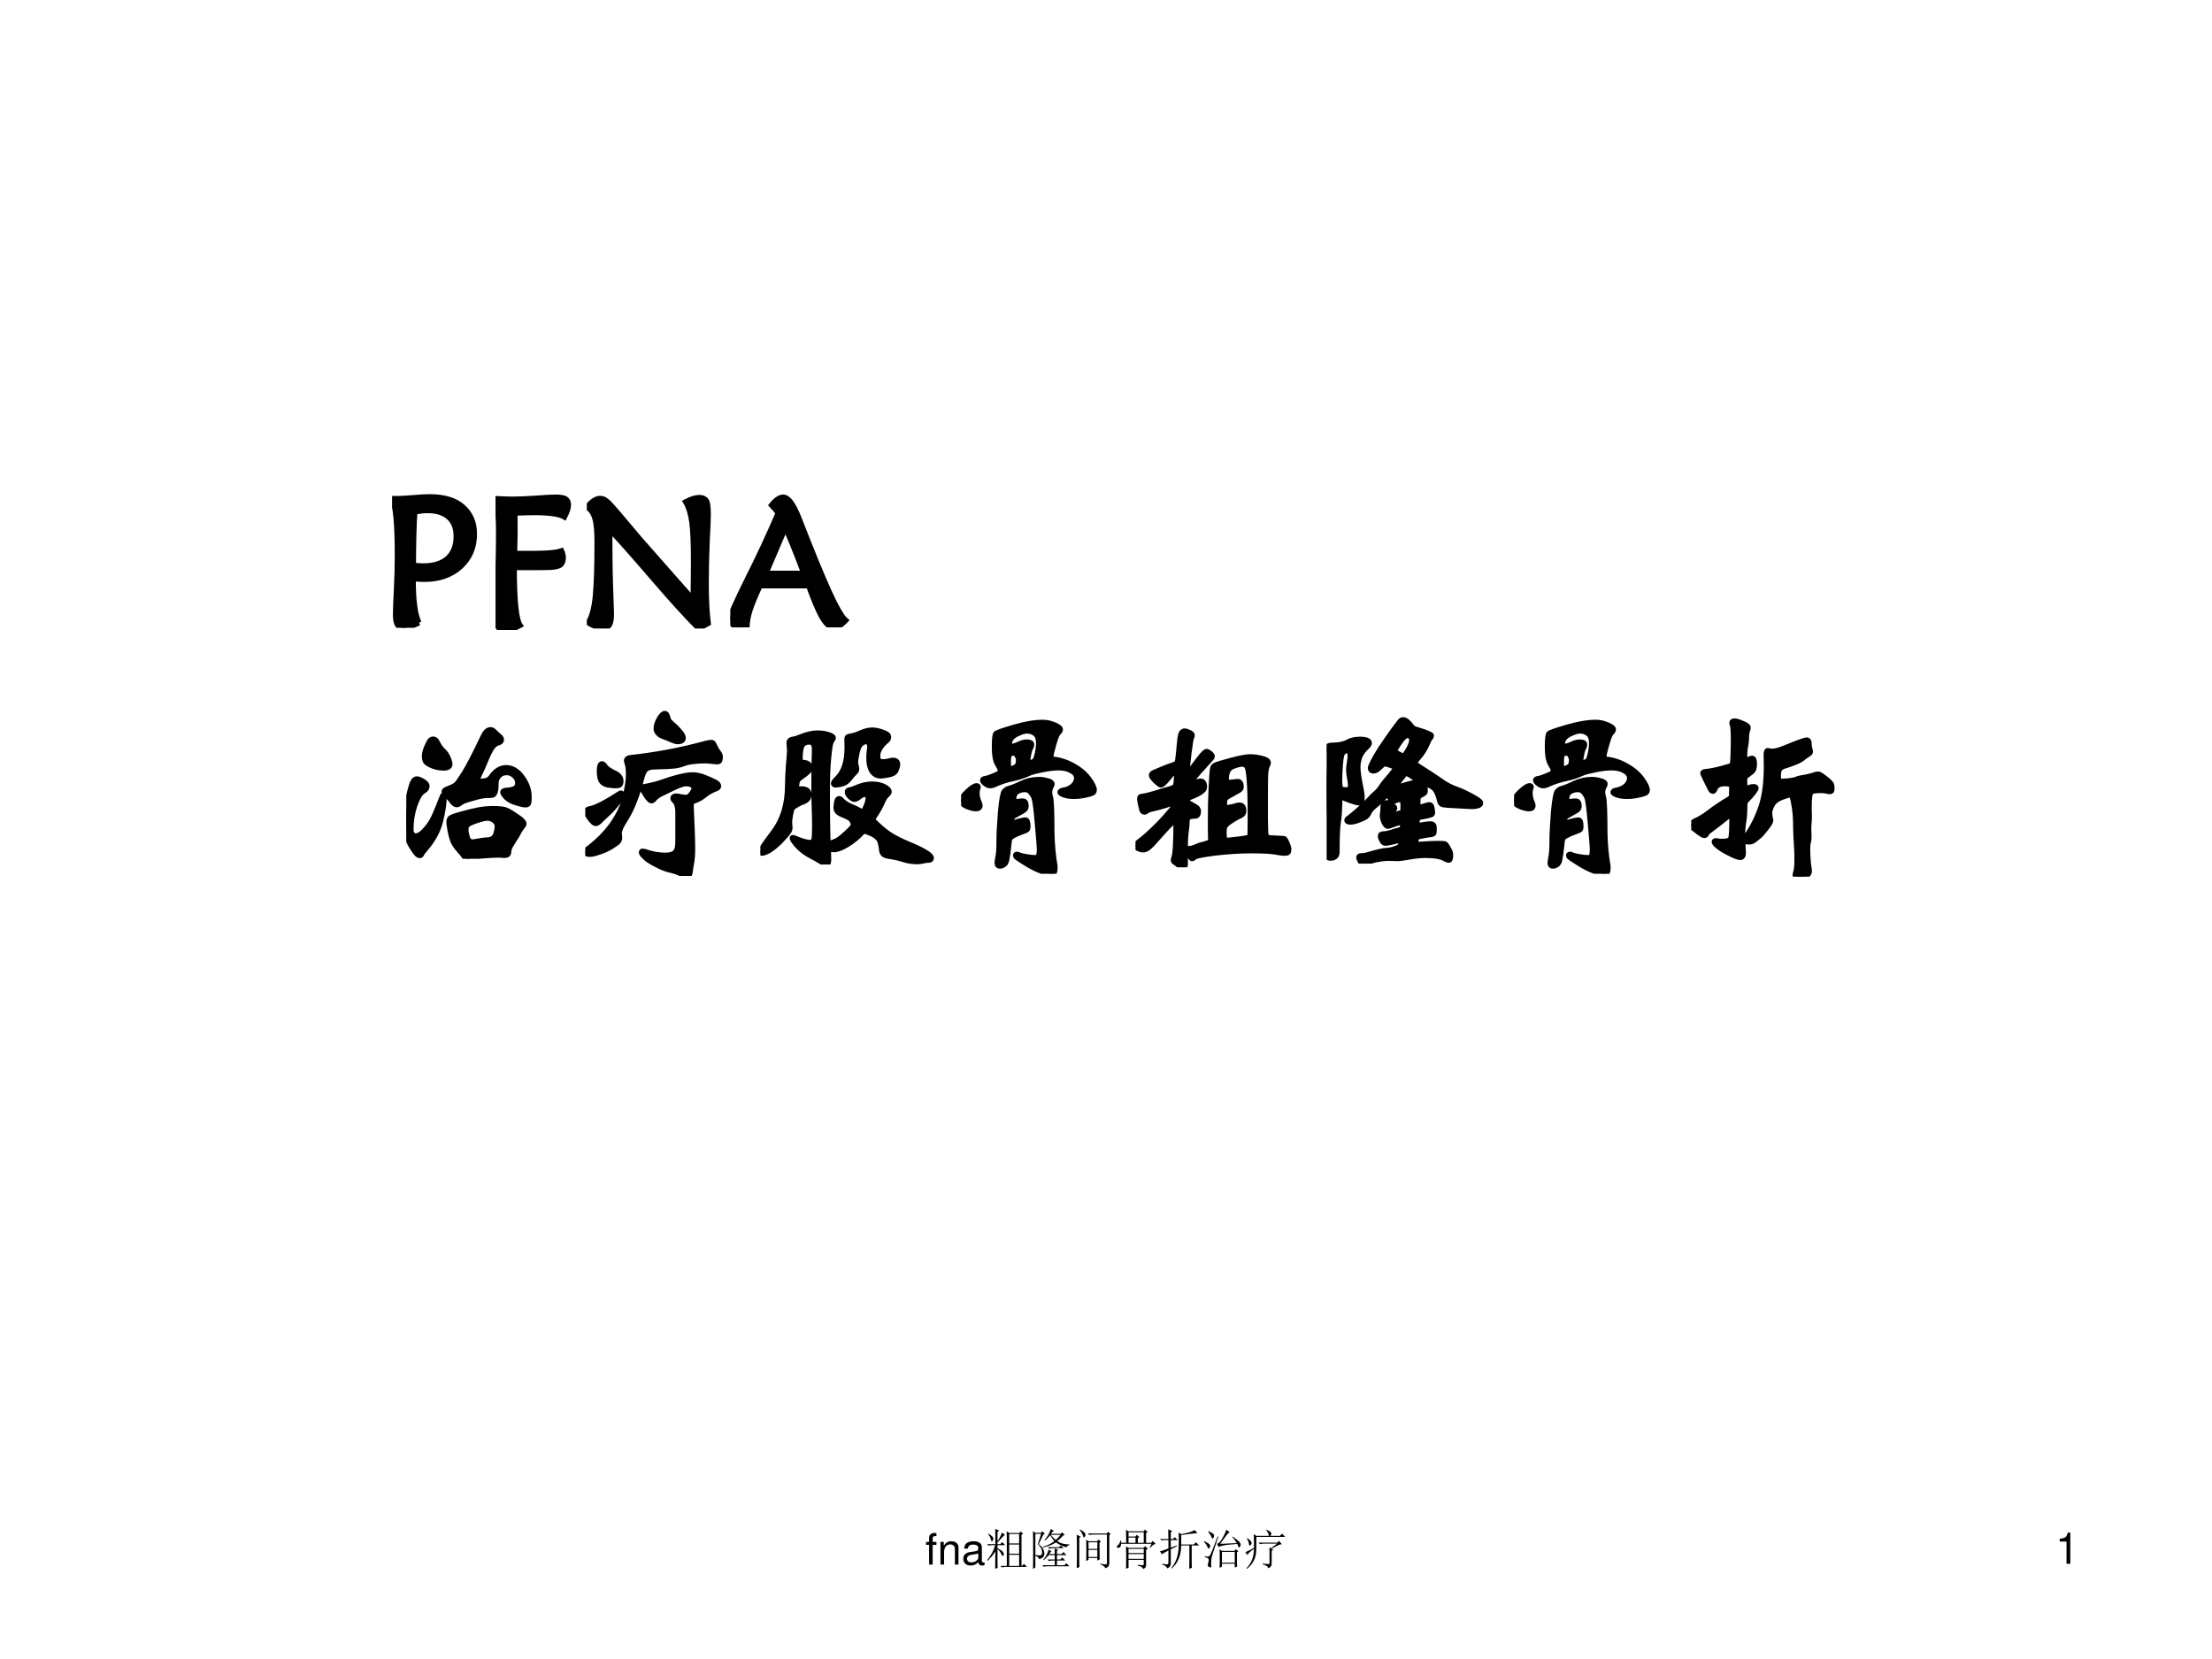 <?xml version="1.0" encoding="UTF-8" standalone="no"?>
<!DOCTYPE svg PUBLIC "-//W3C//DTD SVG 1.1//EN" "http://www.w3.org/Graphics/SVG/1.1/DTD/svg11.dtd">
<svg xmlns="http://www.w3.org/2000/svg" xmlns:xlink="http://www.w3.org/1999/xlink" version="1.1" width="720pt" height="540pt" viewBox="0 0 720 540">
<rect x="0" y="0" width="720" height="540" fill="#808080" stroke="none"/>
<g enable-background="new">
<g>
<g id="Layer-1" data-name="Artifact">
<clipPath id="cp0">
<path transform="matrix(1,0,0,-1,0,540)" d="M 0 0 L 720 0 L 720 540 L 0 540 Z " fill-rule="evenodd"/>
</clipPath>
<g clip-path="url(#cp0)">
<path transform="matrix(1,0,0,-1,0,540)" d="M 0 0 L 720 0 L 720 540 L 0 540 Z " fill="#ffffff" fill-rule="evenodd"/>
</g>
</g>
<g id="Layer-1" data-name="Span">
<clipPath id="cp1">
<path transform="matrix(1,0,0,-1,0,540)" d="M 0 0 L 720 0 L 720 540 L 0 540 Z " fill-rule="evenodd"/>
</clipPath>
<g clip-path="url(#cp1)">
<symbol id="font_2_33">
<path d="M .146 .027 C .108 .009 .08 0 .061 0 C .046 0 .036 .006 .029 .017 C .022 .028 .019 .047 .019 .072 C .019 .101 .021 .145 .024 .205 C .027 .266 .029 .328 .029 .391 C .029 .566 .019 .669 0 .7 C .045 .7 .083 .702 .113 .705 C .147 .708 .177 .71 .203 .71 C .284 .71 .345 .691 .385 .654 C .426 .617 .446 .569 .446 .509 C .446 .436 .421 .377 .37 .331 C .32 .286 .255 .263 .174 .263 C .155 .263 .135 .264 .114 .267 C .114 .146 .125 .066 .146 .027 M .115 .339 C .134 .336 .153 .335 .171 .335 C .227 .335 .27 .349 .301 .376 C .332 .404 .348 .444 .348 .496 C .348 .542 .334 .577 .307 .6 C .28 .624 .242 .636 .192 .636 C .17 .636 .147 .633 .123 .628 C .118 .565 .116 .468 .115 .339 Z "/>
</symbol>
<symbol id="font_2_29">
<path d="M .358 .429 C .364 .416 .367 .404 .367 .391 C .367 .376 .363 .364 .354 .355 C .346 .347 .328 .342 .3 .34 C .272 .339 .206 .338 .101 .339 C .101 .161 .112 .056 .133 .025 C .102 .008 .074 0 .051 0 C .038 0 .029 .002 .022 .007 C .016 .012 .012 .018 .009 .026 C .007 .034 .006 .05 .006 .074 C .006 .103 .008 .162 .011 .252 C .015 .342 .017 .439 .017 .543 C .017 .615 .011 .671 0 .712 C .04 .71 .072 .709 .095 .709 C .127 .709 .168 .711 .217 .714 C .266 .718 .303 .72 .326 .72 C .355 .72 .374 .716 .382 .709 C .391 .702 .395 .692 .395 .679 C .395 .662 .388 .64 .374 .613 C .347 .629 .292 .637 .21 .637 C .179 .637 .144 .636 .105 .634 C .106 .541 .105 .468 .103 .415 C .19 .414 .249 .415 .282 .417 C .315 .419 .341 .423 .358 .429 Z "/>
</symbol>
<symbol id="font_2_31">
<path d="M .607 0 C .544 .063 .461 .154 .358 .274 C .255 .394 .177 .482 .124 .538 C .124 .427 .125 .324 .128 .23 C .131 .136 .133 .087 .133 .083 C .133 .052 .13 .032 .123 .021 C .117 .01 .104 .005 .085 .005 C .061 .005 .035 .014 .008 .031 C .028 .063 .041 .112 .047 .179 C .053 .246 .056 .343 .056 .469 C .056 .529 .052 .573 .043 .601 C .034 .629 .02 .648 0 .658 C .027 .689 .05 .705 .071 .705 C .078 .705 .084 .704 .089 .702 C .094 .701 .101 .696 .11 .689 C .119 .682 .14 .659 .174 .619 L .287 .485 L .577 .156 C .578 .243 .579 .312 .579 .364 C .579 .461 .576 .532 .57 .576 C .564 .621 .553 .658 .536 .687 C .565 .702 .589 .71 .61 .71 C .625 .71 .636 .706 .645 .697 C .654 .688 .658 .662 .658 .619 C .658 .594 .656 .544 .652 .47 C .649 .397 .647 .321 .647 .244 C .647 .157 .651 .085 .658 .028 L .607 0 Z "/>
</symbol>
<symbol id="font_2_24">
<path d="M .425 .226 L .161 .226 C .135 .169 .117 .126 .107 .095 C .097 .064 .091 .033 .09 .002 C .081 .001 .072 0 .064 0 C .021 0 0 .017 0 .051 C 0 .067 .032 .139 .095 .266 C .155 .385 .21 .503 .26 .62 C .252 .632 .24 .646 .224 .663 C .247 .692 .268 .706 .287 .706 C .301 .706 .315 .696 .329 .677 C .343 .658 .358 .628 .374 .587 C .443 .41 .497 .279 .536 .193 C .575 .108 .605 .056 .626 .038 C .603 .013 .58 0 .559 0 C .54 0 .519 .019 .497 .056 C .476 .094 .452 .151 .425 .226 M .299 .541 L .193 .293 L .399 .293 C .358 .402 .324 .485 .299 .541 Z "/>
</symbol>
<use xlink:href="#font_2_33" transform="matrix(60.024,0,0,-60.024,127.622,204.34)"/>
<use xlink:href="#font_2_29" transform="matrix(60.024,0,0,-60.024,161.295,205.06)"/>
<use xlink:href="#font_2_31" transform="matrix(60.024,0,0,-60.024,191.007,204.58)"/>
<use xlink:href="#font_2_24" transform="matrix(60.024,0,0,-60.024,237.706,204.22)"/>
<use xlink:href="#font_2_33" stroke-width=".029" stroke-linecap="butt" stroke-miterlimit="10" stroke-linejoin="miter" transform="matrix(60.024,0,0,-60.024,127.622,204.34)" fill="none" stroke="#000000"/>
<use xlink:href="#font_2_29" stroke-width=".029" stroke-linecap="butt" stroke-miterlimit="10" stroke-linejoin="miter" transform="matrix(60.024,0,0,-60.024,161.295,205.06)" fill="none" stroke="#000000"/>
<use xlink:href="#font_2_31" stroke-width=".029" stroke-linecap="butt" stroke-miterlimit="10" stroke-linejoin="miter" transform="matrix(60.024,0,0,-60.024,191.007,204.58)" fill="none" stroke="#000000"/>
<use xlink:href="#font_2_24" stroke-width=".029" stroke-linecap="butt" stroke-miterlimit="10" stroke-linejoin="miter" transform="matrix(60.024,0,0,-60.024,237.706,204.22)" fill="none" stroke="#000000"/>
</g>
</g>
<g id="Layer-1" data-name="P">
<clipPath id="cp3">
<path transform="matrix(1,0,0,-1,0,540)" d="M 0 0 L 720 0 L 720 540 L 0 540 Z " fill-rule="evenodd"/>
</clipPath>
<g clip-path="url(#cp3)">
<symbol id="font_4_1390">
<path d="M .666 .336 C .666 .319 .665 .307 .663 .301 C .661 .296 .655 .293 .646 .293 C .637 .293 .621 .297 .597 .304 C .573 .311 .555 .321 .542 .334 C .53 .347 .524 .356 .524 .361 C .524 .366 .53 .37 .542 .371 C .563 .372 .578 .376 .589 .381 C .6 .387 .605 .397 .605 .412 C .605 .427 .599 .44 .586 .451 C .574 .462 .561 .468 .548 .468 C .535 .468 .524 .466 .517 .462 C .51 .458 .503 .452 .498 .445 C .493 .438 .49 .431 .488 .425 C .487 .42 .486 .41 .486 .395 C .486 .381 .484 .37 .481 .361 C .478 .353 .473 .348 .468 .346 C .463 .345 .453 .344 .436 .344 C .42 .344 .394 .339 .357 .328 C .321 .318 .3 .31 .293 .303 C .286 .297 .28 .294 .273 .294 C .266 .294 .259 .299 .25 .31 C .242 .321 .233 .332 .222 .343 C .211 .354 .206 .361 .206 .365 C .206 .37 .211 .374 .222 .378 C .245 .387 .26 .394 .268 .4 C .276 .406 .291 .427 .314 .463 C .337 .5 .372 .567 .419 .666 C .43 .689 .443 .7 .458 .7 C .465 .7 .473 .695 .481 .686 C .49 .677 .498 .67 .505 .664 C .512 .658 .516 .652 .516 .647 C .516 .638 .51 .632 .498 .629 C .486 .626 .476 .618 .467 .606 C .458 .595 .447 .573 .433 .54 C .42 .507 .408 .481 .398 .461 C .389 .441 .384 .43 .384 .428 C .384 .423 .388 .42 .397 .42 C .406 .42 .416 .421 .429 .423 C .442 .425 .453 .432 .461 .444 C .484 .477 .511 .494 .542 .494 C .574 .494 .603 .477 .628 .443 C .653 .409 .666 .373 .666 .336 M .146 .649 C .155 .649 .161 .644 .166 .635 C .176 .614 .187 .598 .199 .587 C .211 .576 .22 .563 .226 .548 C .233 .533 .236 .522 .236 .513 C .236 .5 .225 .493 .203 .493 C .181 .493 .16 .497 .141 .505 C .122 .513 .111 .52 .106 .527 C .101 .534 .099 .544 .099 .557 C .099 .57 .103 .586 .11 .603 C .117 .62 .123 .632 .128 .639 C .133 .646 .139 .649 .146 .649 M .205 .337 C .205 .304 .199 .26 .186 .207 C .173 .154 .147 .105 .108 .059 C .093 .042 .085 .031 .083 .026 C .081 .021 .078 .018 .073 .018 C .068 .018 .063 .021 .058 .026 C .053 .031 .043 .044 .03 .065 C .017 .086 .009 .106 .005 .123 C .002 .141 0 .171 0 .213 C 0 .255 .005 .298 .014 .341 C .024 .385 .032 .411 .038 .42 C .044 .429 .05 .433 .057 .433 C .064 .433 .073 .43 .082 .425 C .091 .42 .099 .415 .104 .41 C .109 .405 .112 .4 .112 .394 C .112 .383 .106 .375 .094 .368 C .077 .359 .061 .333 .046 .291 C .032 .249 .025 .206 .025 .162 C .025 .137 .034 .124 .052 .124 C .065 .124 .08 .132 .096 .149 C .112 .166 .126 .183 .137 .202 C .149 .221 .169 .268 .197 .341 C .198 .344 .2 .346 .202 .346 C .204 .346 .205 .343 .205 .337 M .47 .272 C .498 .272 .519 .27 .532 .267 C .545 .264 .563 .254 .585 .239 C .608 .224 .622 .214 .628 .207 C .635 .2 .638 .195 .638 .19 C .638 .186 .634 .179 .626 .17 C .619 .161 .613 .152 .609 .143 C .605 .134 .596 .119 .582 .098 C .569 .078 .561 .064 .558 .055 C .556 .047 .555 .041 .555 .037 C .555 .025 .548 .019 .533 .019 L .505 .021 C .478 .021 .446 .019 .41 .016 C .375 .013 .354 .009 .348 .006 C .343 .002 .338 0 .334 0 C .326 0 .32 .004 .316 .011 C .312 .018 .302 .031 .286 .048 C .271 .065 .26 .082 .253 .098 C .247 .114 .242 .133 .238 .155 C .234 .177 .232 .192 .232 .201 C .232 .21 .235 .216 .24 .221 C .246 .226 .266 .233 .299 .242 C .332 .251 .362 .259 .388 .264 C .414 .269 .441 .272 .47 .272 M .36 .091 C .363 .091 .372 .092 .387 .095 C .402 .098 .421 .101 .443 .102 C .465 .104 .479 .114 .485 .131 C .491 .148 .494 .163 .494 .176 C .494 .189 .488 .2 .477 .208 C .466 .217 .453 .221 .438 .221 C .427 .221 .407 .216 .38 .207 C .353 .198 .337 .19 .331 .184 C .326 .178 .323 .169 .323 .157 C .323 .145 .326 .131 .331 .115 C .336 .099 .346 .091 .36 .091 Z "/>
</symbol>
<symbol id="font_4_bd2">
<path d="M .432 .881 C .438 .881 .442 .876 .445 .866 C .448 .856 .45 .848 .453 .843 C .456 .838 .463 .831 .474 .822 C .485 .813 .497 .801 .51 .786 C .524 .771 .531 .758 .531 .749 C .531 .736 .521 .729 .501 .729 C .493 .729 .481 .733 .465 .74 C .449 .747 .435 .753 .423 .757 C .411 .761 .402 .767 .395 .775 C .388 .783 .385 .791 .385 .799 C .385 .814 .39 .832 .401 .851 C .412 .871 .423 .881 .432 .881 M .682 .724 C .689 .724 .694 .721 .696 .716 L .706 .696 C .71 .687 .715 .679 .722 .67 C .729 .662 .732 .654 .732 .645 C .732 .637 .731 .631 .729 .626 C .727 .622 .723 .62 .716 .62 C .709 .62 .701 .621 .69 .622 C .679 .624 .664 .625 .645 .625 C .626 .625 .605 .624 .583 .621 C .561 .618 .543 .614 .529 .608 C .516 .603 .5 .599 .481 .597 C .463 .595 .426 .593 .371 .592 C .352 .591 .338 .587 .328 .578 C .319 .57 .31 .551 .303 .52 C .296 .489 .285 .454 .269 .413 C .254 .372 .236 .336 .215 .303 C .194 .271 .184 .247 .184 .231 L .186 .209 C .186 .201 .184 .194 .18 .188 C .176 .182 .163 .173 .142 .16 C .121 .147 .099 .137 .076 .13 C .054 .122 .037 .118 .026 .118 C .009 .118 0 .122 0 .129 C 0 .133 .004 .138 .011 .144 C .066 .185 .111 .23 .146 .279 C .181 .329 .205 .379 .217 .429 C .229 .48 .235 .519 .235 .548 C .235 .577 .233 .596 .229 .606 C .226 .617 .224 .623 .224 .624 C .224 .635 .233 .641 .25 .642 C .305 .648 .369 .657 .441 .67 C .513 .683 .584 .7 .655 .719 C .667 .722 .676 .724 .682 .724 M .091 .608 C .096 .608 .102 .603 .109 .592 C .116 .582 .134 .57 .163 .556 C .183 .546 .193 .532 .193 .515 C .193 .504 .191 .497 .186 .494 C .181 .491 .174 .49 .165 .49 C .156 .49 .143 .491 .124 .494 C .106 .497 .094 .505 .087 .516 C .08 .528 .077 .546 .077 .571 C .077 .596 .082 .608 .091 .608 M .581 .548 C .604 .548 .627 .543 .65 .533 C .673 .524 .691 .516 .704 .509 C .717 .502 .723 .495 .723 .488 C .723 .481 .718 .476 .708 .473 C .686 .465 .667 .454 .65 .441 C .633 .426 .613 .415 .59 .407 C .584 .405 .58 .402 .577 .398 C .575 .394 .574 .387 .574 .377 L .579 .26 C .581 .215 .582 .177 .582 .148 C .582 .118 .58 .092 .576 .07 C .572 .048 .57 .033 .569 .026 C .568 .009 .562 0 .55 0 C .547 0 .543 .001 .54 .002 C .514 .016 .489 .026 .465 .031 C .441 .036 .415 .046 .387 .061 C .359 .075 .338 .088 .325 .101 C .312 .113 .305 .122 .305 .127 C .305 .132 .307 .134 .31 .134 C .314 .134 .318 .133 .323 .132 C .36 .119 .396 .112 .433 .112 C .451 .112 .465 .114 .475 .119 C .485 .123 .492 .13 .496 .14 C .501 .15 .503 .167 .503 .191 L .503 .348 C .503 .361 .501 .373 .498 .384 C .495 .395 .49 .403 .484 .408 C .479 .413 .476 .417 .476 .422 C .476 .429 .482 .433 .494 .433 C .498 .433 .506 .432 .518 .429 C .53 .427 .54 .426 .549 .426 C .558 .426 .568 .433 .577 .446 C .586 .459 .591 .469 .591 .476 C .591 .483 .587 .489 .578 .494 C .569 .499 .559 .501 .546 .501 C .534 .501 .512 .494 .48 .479 L .41 .445 C .395 .438 .382 .428 .373 .417 C .368 .411 .363 .408 .358 .408 C .353 .408 .343 .418 .33 .437 C .317 .457 .311 .469 .311 .473 C .311 .48 .315 .484 .324 .485 C .333 .486 .346 .489 .363 .493 C .38 .497 .393 .5 .4 .503 C .485 .533 .546 .548 .581 .548 M .199 .442 C .199 .434 .191 .419 .174 .396 C .157 .374 .139 .354 .118 .335 C .097 .316 .084 .303 .077 .296 C .07 .289 .063 .285 .056 .285 C .049 .285 .039 .294 .026 .311 C .013 .329 .007 .342 .007 .349 C .007 .357 .013 .362 .024 .364 C .053 .368 .107 .395 .184 .445 C .188 .448 .191 .449 .194 .449 C .197 .449 .199 .447 .199 .442 Z "/>
</symbol>
<symbol id="font_4_8e5">
<path d="M .744 .543 C .744 .536 .741 .525 .736 .512 C .731 .499 .717 .491 .696 .487 C .675 .483 .661 .481 .652 .481 C .633 .481 .618 .489 .606 .506 C .595 .523 .589 .547 .589 .577 C .589 .591 .59 .603 .591 .613 C .593 .624 .594 .631 .594 .636 C .594 .657 .587 .667 .572 .667 C .565 .667 .557 .663 .547 .656 C .538 .649 .53 .633 .524 .608 C .519 .583 .516 .566 .516 .557 C .516 .549 .517 .542 .519 .536 C .521 .531 .522 .524 .522 .517 C .522 .51 .518 .504 .511 .498 C .504 .492 .495 .482 .484 .467 C .473 .452 .46 .443 .444 .438 C .429 .434 .417 .432 .409 .432 C .401 .432 .397 .435 .397 .44 C .397 .445 .404 .454 .417 .467 C .453 .502 .471 .558 .471 .635 L .47 .68 C .47 .685 .471 .689 .473 .691 C .475 .693 .483 .695 .498 .698 C .513 .701 .53 .707 .55 .716 C .571 .725 .59 .729 .607 .729 C .624 .729 .643 .725 .664 .717 C .685 .71 .695 .702 .695 .693 C .695 .684 .692 .677 .685 .672 C .652 .644 .636 .616 .636 .589 C .636 .577 .638 .569 .643 .564 C .648 .559 .655 .557 .665 .557 C .675 .557 .685 .558 .696 .561 C .707 .564 .714 .565 .719 .565 C .736 .565 .744 .558 .744 .543 M .61 .243 C .61 .24 .612 .237 .616 .234 C .62 .231 .627 .224 .636 .215 C .662 .19 .687 .171 .711 .156 C .736 .141 .765 .127 .8 .112 C .885 .077 .927 .051 .927 .035 C .927 .028 .922 .024 .913 .024 C .904 .024 .894 .023 .883 .02 C .872 .017 .862 .016 .851 .016 C .824 .016 .798 .02 .775 .028 C .752 .035 .731 .04 .712 .043 C .694 .045 .681 .048 .672 .053 C .664 .058 .659 .067 .658 .08 C .655 .109 .65 .129 .641 .14 C .632 .151 .619 .161 .6 .169 C .581 .177 .57 .181 .565 .181 C .56 .181 .555 .178 .549 .172 C .528 .149 .503 .128 .472 .109 C .441 .09 .417 .081 .4 .081 L .379 .083 C .372 .083 .369 .076 .369 .061 L .37 .029 C .37 .01 .366 0 .359 0 C .355 0 .345 .005 .329 .016 C .313 .026 .297 .035 .281 .043 C .248 .06 .221 .08 .202 .101 C .183 .123 .173 .137 .173 .143 C .173 .145 .174 .146 .176 .146 C .179 .146 .184 .144 .191 .141 C .226 .126 .253 .119 .273 .119 C .282 .119 .288 .125 .291 .136 C .294 .147 .295 .172 .295 .21 C .295 .249 .294 .279 .293 .302 C .292 .325 .291 .365 .291 .42 C .291 .475 .291 .518 .292 .549 L .294 .623 C .294 .651 .285 .665 .266 .665 C .247 .665 .234 .659 .226 .646 C .219 .634 .215 .609 .215 .572 C .215 .565 .216 .56 .217 .558 C .219 .556 .225 .554 .236 .553 C .247 .552 .255 .549 .26 .545 C .265 .541 .268 .533 .268 .522 C .268 .511 .253 .496 .224 .477 C .214 .47 .208 .465 .205 .461 C .202 .458 .2 .454 .199 .449 C .198 .444 .197 .438 .196 .43 C .195 .422 .194 .416 .194 .413 C .194 .41 .198 .409 .205 .409 C .212 .41 .218 .41 .221 .41 C .249 .41 .263 .4 .263 .381 C .263 .368 .26 .359 .253 .353 C .247 .347 .238 .342 .226 .338 C .215 .334 .203 .328 .191 .32 C .179 .313 .172 .306 .17 .301 C .169 .296 .166 .286 .163 .27 C .16 .254 .158 .241 .158 .23 L .16 .2 C .16 .193 .158 .185 .153 .178 C .149 .171 .139 .159 .122 .141 C .106 .123 .09 .108 .075 .096 C .06 .084 .046 .075 .035 .07 C .024 .065 .016 .062 .009 .062 C .003 .062 0 .064 0 .068 C 0 .077 .023 .111 .069 .172 C .122 .241 .148 .327 .148 .429 C .148 .46 .15 .496 .153 .538 C .157 .581 .159 .608 .159 .619 L .156 .659 C .156 .666 .158 .671 .162 .674 C .166 .677 .172 .679 .18 .68 C .189 .681 .198 .684 .207 .688 C .249 .705 .282 .713 .307 .713 C .332 .713 .353 .71 .37 .704 C .387 .698 .395 .693 .395 .688 C .395 .684 .392 .678 .386 .67 C .38 .663 .375 .633 .37 .581 C .365 .529 .363 .472 .363 .41 C .363 .348 .363 .285 .364 .222 C .365 .159 .366 .126 .367 .122 C .368 .118 .371 .116 .376 .116 C .382 .116 .393 .119 .408 .126 C .424 .133 .444 .148 .468 .171 C .493 .194 .505 .208 .505 .215 C .505 .222 .502 .23 .497 .239 C .492 .248 .479 .257 .458 .265 C .438 .273 .425 .28 .419 .286 C .414 .293 .411 .3 .411 .307 C .411 .315 .412 .325 .414 .338 C .417 .351 .421 .357 .426 .357 C .431 .357 .436 .355 .439 .35 C .443 .345 .45 .339 .46 .332 C .47 .325 .483 .318 .498 .312 C .514 .306 .526 .3 .535 .294 C .544 .289 .551 .286 .555 .286 C .559 .286 .565 .295 .573 .314 C .581 .333 .585 .347 .585 .358 C .585 .373 .579 .381 .567 .381 C .558 .381 .548 .376 .536 .367 C .525 .358 .516 .354 .51 .354 C .504 .354 .496 .359 .486 .368 C .477 .378 .472 .386 .472 .393 C .472 .4 .477 .404 .486 .405 C .495 .406 .506 .41 .519 .416 C .549 .429 .578 .436 .605 .436 C .632 .436 .655 .431 .672 .422 C .689 .413 .698 .404 .698 .395 C .698 .39 .694 .383 .685 .376 C .677 .369 .67 .357 .663 .342 C .652 .315 .637 .289 .619 .263 C .613 .254 .61 .247 .61 .243 Z "/>
</symbol>
<symbol id="font_4_8e3">
<path d="M .487 .639 C .487 .628 .491 .622 .5 .621 C .537 .617 .574 .605 .609 .585 C .644 .566 .672 .542 .692 .515 C .712 .488 .722 .467 .722 .454 C .722 .449 .72 .444 .717 .441 C .714 .438 .701 .433 .679 .428 C .657 .423 .635 .42 .612 .42 C .59 .42 .572 .423 .558 .428 C .544 .433 .537 .438 .537 .442 C .537 .447 .542 .45 .551 .452 C .574 .456 .593 .464 .606 .476 C .62 .489 .627 .503 .627 .519 C .627 .536 .617 .549 .598 .559 C .579 .57 .556 .575 .529 .575 C .502 .575 .471 .571 .438 .564 C .405 .557 .384 .552 .375 .548 C .344 .534 .318 .525 .295 .52 C .272 .515 .251 .51 .23 .503 C .209 .496 .194 .49 .184 .485 C .174 .48 .165 .478 .157 .478 C .149 .478 .14 .482 .131 .489 C .122 .496 .117 .502 .117 .507 C .117 .512 .122 .515 .132 .516 C .143 .518 .158 .523 .177 .531 C .196 .539 .207 .544 .209 .547 C .212 .55 .213 .555 .213 .56 C .213 .566 .208 .578 .197 .596 C .186 .615 .181 .645 .181 .688 C .181 .731 .184 .755 .189 .76 C .194 .765 .227 .777 .286 .794 C .346 .812 .399 .821 .444 .821 C .465 .821 .486 .816 .507 .807 C .528 .798 .538 .79 .538 .783 C .538 .777 .534 .771 .527 .764 C .52 .758 .512 .737 .502 .702 C .492 .667 .487 .646 .487 .639 M .421 .707 C .421 .734 .414 .752 .401 .761 C .388 .77 .374 .775 .358 .775 C .343 .775 .323 .769 .298 .756 C .274 .743 .262 .727 .262 .706 C .262 .696 .266 .691 .275 .691 C .284 .691 .297 .695 .312 .702 C .328 .71 .342 .714 .355 .714 C .373 .714 .382 .71 .382 .702 C .382 .695 .38 .688 .376 .682 C .373 .676 .369 .665 .366 .648 C .363 .632 .361 .622 .361 .619 C .361 .609 .366 .604 .377 .604 C .384 .604 .391 .606 .397 .611 C .404 .616 .409 .629 .414 .652 C .419 .675 .421 .694 .421 .707 M .266 .568 C .269 .568 .277 .57 .288 .575 C .3 .58 .307 .587 .309 .595 C .311 .603 .312 .611 .312 .618 C .312 .625 .309 .633 .304 .642 C .299 .651 .293 .655 .284 .655 C .273 .655 .265 .652 .261 .645 C .258 .639 .256 .627 .256 .61 C .256 .593 .256 .582 .257 .576 C .258 .571 .261 .568 .266 .568 M .492 .226 C .492 .201 .494 .169 .497 .131 C .501 .092 .504 .068 .506 .059 C .508 .049 .509 .041 .509 .034 C .509 .011 .504 0 .493 0 C .482 0 .464 .005 .437 .014 C .41 .023 .382 .038 .351 .057 C .32 .076 .303 .088 .3 .091 C .297 .094 .296 .096 .296 .099 C .296 .103 .298 .105 .301 .105 C .304 .105 .307 .105 .309 .104 C .319 .099 .334 .095 .353 .092 C .373 .089 .388 .087 .399 .087 C .41 .087 .417 .09 .42 .096 C .423 .101 .425 .113 .425 .131 C .425 .148 .421 .196 .414 .275 C .407 .354 .401 .399 .396 .412 C .391 .425 .384 .435 .376 .444 C .368 .453 .358 .457 .346 .457 C .33 .457 .316 .453 .303 .445 C .291 .438 .285 .424 .285 .404 C .285 .394 .291 .39 .302 .391 C .314 .393 .324 .394 .332 .394 C .341 .394 .346 .392 .348 .387 C .351 .382 .352 .376 .352 .367 C .352 .358 .349 .351 .342 .346 C .335 .341 .323 .334 .306 .325 C .289 .316 .279 .31 .277 .306 C .275 .303 .274 .296 .274 .286 C .274 .277 .278 .273 .286 .276 C .315 .286 .337 .291 .35 .291 C .358 .291 .362 .279 .362 .256 C .362 .249 .361 .243 .358 .24 C .355 .237 .346 .233 .329 .227 C .312 .221 .298 .215 .287 .209 C .276 .203 .269 .198 .266 .194 C .263 .191 .262 .186 .261 .18 C .255 .124 .25 .089 .247 .076 C .244 .062 .239 .053 .231 .049 C .224 .044 .217 .042 .21 .042 C .201 .042 .196 .047 .196 .056 C .196 .065 .197 .074 .199 .084 C .204 .104 .206 .134 .206 .174 C .206 .214 .209 .267 .214 .333 C .22 .4 .227 .437 .234 .446 C .242 .455 .251 .461 .262 .463 C .273 .466 .295 .474 .326 .489 C .357 .504 .389 .511 .421 .511 C .436 .511 .451 .509 .468 .504 C .485 .5 .493 .494 .493 .487 C .493 .484 .492 .48 .489 .475 C .483 .465 .48 .455 .48 .444 C .48 .433 .481 .424 .484 .417 C .489 .402 .492 .339 .492 .226 M .086 .437 C .086 .422 .089 .408 .094 .395 C .099 .383 .102 .375 .102 .37 C .102 .359 .095 .353 .081 .353 C .068 .353 .051 .357 .03 .366 C .01 .375 0 .385 0 .396 C 0 .407 .011 .423 .033 .444 C .056 .466 .073 .477 .084 .477 C .089 .477 .092 .475 .092 .472 C .092 .469 .091 .464 .089 .459 C .087 .454 .086 .447 .086 .437 Z "/>
</symbol>
<symbol id="font_4_71c">
<path d="M .416 .602 C .416 .598 .413 .593 .407 .587 L .349 .523 C .326 .496 .313 .481 .31 .478 C .308 .475 .307 .471 .307 .466 C .307 .462 .309 .46 .314 .461 C .337 .465 .35 .467 .353 .467 C .367 .467 .374 .456 .374 .434 C .374 .418 .348 .4 .296 .38 C .287 .377 .282 .371 .282 .363 C .282 .356 .286 .35 .295 .345 C .304 .34 .314 .335 .325 .328 C .336 .322 .341 .314 .341 .304 C .341 .295 .339 .288 .336 .284 C .333 .28 .328 .278 .32 .278 C .305 .278 .295 .276 .288 .271 C .282 .267 .279 .258 .279 .243 C .279 .229 .277 .211 .274 .19 C .271 .169 .269 .128 .269 .069 L .27 .019 C .27 .006 .266 0 .257 0 C .253 0 .249 .001 .244 .004 C .229 .016 .219 .024 .214 .027 C .209 .03 .206 .033 .206 .038 C .206 .042 .206 .045 .207 .047 C .216 .066 .22 .127 .22 .229 C .22 .243 .218 .25 .214 .25 C .21 .25 .202 .245 .19 .234 C .179 .224 .146 .188 .092 .127 C .073 .106 .056 .095 .041 .095 C .034 .095 .026 .097 .015 .102 C .005 .107 0 .111 0 .116 C 0 .121 .009 .131 .026 .144 C .044 .157 .066 .176 .092 .201 C .118 .226 .143 .251 .166 .278 C .19 .305 .203 .321 .205 .325 C .207 .33 .208 .333 .208 .336 C .208 .343 .206 .347 .201 .347 C .196 .347 .183 .343 .162 .336 C .141 .329 .121 .324 .1 .319 C .079 .315 .067 .311 .062 .306 C .057 .302 .053 .3 .049 .3 C .045 .3 .042 .301 .039 .304 C .036 .307 .033 .318 .029 .336 C .025 .354 .023 .366 .023 .371 C .023 .377 .024 .381 .027 .382 C .03 .384 .037 .385 .046 .386 C .055 .387 .075 .392 .106 .401 C .137 .411 .162 .419 .183 .424 C .204 .43 .216 .436 .218 .443 C .22 .45 .222 .465 .223 .486 L .225 .517 C .225 .524 .223 .528 .219 .528 C .216 .528 .212 .525 .207 .518 C .202 .512 .191 .499 .173 .478 C .156 .457 .144 .447 .137 .447 C .133 .447 .124 .454 .109 .468 C .094 .483 .087 .493 .087 .498 C .087 .503 .089 .507 .092 .509 C .095 .512 .11 .518 .136 .529 C .162 .54 .183 .548 .199 .553 C .215 .558 .224 .563 .226 .568 C .229 .573 .231 .59 .234 .619 C .237 .648 .239 .675 .242 .7 C .245 .726 .253 .739 .267 .739 C .272 .739 .279 .737 .29 .732 C .301 .727 .307 .722 .307 .717 C .307 .712 .306 .707 .303 .702 C .3 .697 .296 .668 .289 .615 C .283 .562 .28 .532 .28 .523 C .28 .515 .281 .511 .284 .511 C .287 .511 .291 .514 .295 .52 C .324 .56 .345 .588 .358 .604 C .372 .62 .381 .628 .385 .628 C .39 .628 .396 .625 .404 .618 C .412 .612 .416 .607 .416 .602 M .831 .097 C .831 .089 .83 .084 .827 .081 C .824 .078 .818 .077 .808 .077 C .798 .077 .78 .079 .754 .084 C .729 .088 .687 .09 .628 .09 C .569 .09 .504 .086 .433 .078 C .362 .069 .323 .061 .316 .052 C .313 .049 .31 .047 .307 .047 C .304 .047 .298 .054 .29 .068 C .282 .082 .278 .091 .278 .095 C .278 .099 .28 .101 .283 .101 L .292 .101 C .302 .101 .316 .105 .335 .114 C .341 .117 .353 .121 .371 .125 C .389 .13 .4 .134 .403 .137 C .407 .141 .409 .149 .408 .162 C .407 .175 .407 .208 .407 .261 C .407 .314 .408 .372 .411 .433 C .414 .495 .417 .53 .419 .537 C .421 .544 .425 .55 .432 .553 C .439 .557 .467 .566 .516 .579 C .565 .592 .6 .599 .621 .599 C .642 .599 .664 .596 .686 .59 C .709 .585 .72 .577 .72 .567 C .72 .563 .719 .559 .716 .554 C .709 .541 .706 .521 .705 .494 C .704 .468 .704 .412 .704 .325 L .704 .256 C .705 .202 .706 .174 .708 .171 C .71 .169 .712 .167 .715 .164 C .718 .161 .724 .16 .735 .159 L .798 .156 C .805 .156 .81 .154 .812 .15 C .815 .146 .818 .138 .823 .127 C .828 .116 .831 .106 .831 .097 M .497 .146 C .502 .146 .523 .148 .562 .153 C .601 .158 .62 .162 .621 .165 C .622 .168 .623 .209 .623 .288 C .623 .367 .621 .427 .618 .468 C .615 .51 .611 .536 .606 .545 C .601 .555 .591 .56 .578 .56 C .565 .56 .547 .555 .525 .546 C .503 .537 .492 .513 .492 .476 C .492 .465 .496 .46 .504 .46 C .507 .46 .515 .461 .528 .462 C .542 .464 .551 .465 .554 .465 C .567 .465 .573 .455 .573 .434 C .573 .427 .567 .421 .556 .415 C .533 .402 .517 .393 .506 .387 C .496 .382 .489 .376 .486 .37 C .483 .364 .482 .353 .482 .336 C .482 .328 .487 .324 .497 .324 C .501 .324 .508 .325 .519 .327 C .53 .329 .538 .331 .545 .333 C .552 .336 .558 .337 .563 .337 C .579 .337 .587 .327 .587 .306 C .587 .293 .581 .285 .568 .28 C .556 .275 .54 .266 .52 .253 C .5 .24 .488 .229 .485 .222 C .482 .215 .48 .205 .48 .19 C .48 .176 .481 .165 .482 .157 C .484 .15 .489 .146 .497 .146 Z "/>
</symbol>
<symbol id="font_4_c0b">
<path d="M .481 .548 C .481 .541 .486 .535 .496 .529 L .56 .488 C .592 .467 .618 .449 .637 .436 C .657 .423 .68 .412 .705 .403 C .728 .395 .756 .382 .787 .365 C .819 .348 .835 .336 .835 .329 C .835 .322 .83 .317 .819 .314 C .808 .311 .798 .31 .788 .31 L .659 .317 C .64 .318 .629 .32 .624 .323 C .619 .326 .616 .332 .614 .339 C .605 .377 .594 .401 .579 .412 C .564 .423 .552 .429 .542 .429 C .536 .429 .533 .424 .533 .413 C .534 .403 .534 .396 .534 .391 C .534 .387 .531 .383 .526 .38 C .512 .373 .503 .367 .5 .364 C .497 .361 .495 .356 .495 .35 L .494 .314 C .494 .307 .496 .304 .499 .304 C .502 .304 .511 .306 .526 .311 C .541 .316 .552 .319 .558 .319 C .565 .319 .569 .313 .571 .301 C .573 .289 .574 .281 .574 .276 C .574 .271 .572 .268 .568 .266 C .564 .264 .552 .261 .533 .257 C .514 .254 .502 .251 .497 .248 C .492 .245 .49 .238 .49 .225 C .49 .213 .492 .207 .496 .207 C .5 .207 .504 .207 .507 .208 C .533 .213 .551 .215 .561 .215 C .571 .215 .577 .213 .579 .209 C .582 .205 .583 .198 .583 .187 C .583 .176 .582 .169 .581 .165 C .58 .162 .574 .159 .564 .158 C .555 .157 .54 .155 .521 .151 C .502 .148 .491 .144 .488 .141 C .485 .138 .484 .131 .484 .119 C .484 .108 .489 .103 .499 .104 C .542 .107 .577 .109 .603 .109 C .629 .109 .643 .108 .645 .105 C .647 .103 .652 .095 .66 .082 C .668 .069 .672 .057 .672 .046 C .672 .028 .669 .019 .663 .019 C .658 .019 .652 .021 .646 .024 C .625 .038 .589 .045 .538 .045 C .51 .045 .48 .042 .447 .036 C .414 .03 .391 .027 .378 .028 C .365 .029 .349 .029 .331 .029 C .313 .029 .291 .026 .265 .021 C .24 .015 .221 .009 .209 .003 C .204 .001 .2 0 .195 0 C .191 0 .187 .005 .182 .014 C .177 .023 .175 .03 .175 .035 C .175 .04 .18 .042 .189 .042 C .199 .042 .212 .044 .228 .049 C .276 .063 .308 .07 .325 .071 C .342 .072 .357 .075 .372 .081 C .387 .086 .396 .091 .399 .096 C .402 .101 .404 .109 .404 .12 C .404 .124 .402 .126 .399 .126 C .391 .126 .377 .123 .358 .118 C .339 .113 .325 .111 .318 .111 C .311 .111 .305 .116 .3 .126 C .295 .136 .292 .143 .292 .148 C .292 .153 .293 .157 .296 .158 C .299 .16 .305 .161 .313 .161 C .322 .161 .334 .164 .351 .169 C .368 .175 .382 .179 .392 .181 C .402 .184 .408 .187 .41 .191 C .412 .196 .413 .203 .413 .212 C .413 .221 .411 .226 .408 .226 C .405 .226 .397 .224 .382 .219 C .367 .215 .357 .211 .35 .208 C .343 .205 .337 .203 .331 .203 C .325 .203 .318 .211 .311 .226 C .304 .242 .302 .255 .303 .266 C .305 .277 .306 .288 .306 .3 C .306 .313 .308 .321 .313 .324 C .318 .328 .323 .33 .329 .33 C .333 .33 .338 .328 .344 .323 C .35 .318 .356 .314 .361 .311 C .366 .308 .369 .304 .369 .3 C .369 .297 .365 .292 .357 .286 C .35 .28 .346 .275 .346 .27 C .346 .265 .349 .263 .354 .263 C .359 .263 .37 .265 .385 .27 C .401 .275 .41 .277 .412 .278 C .414 .279 .415 .29 .415 .309 C .415 .328 .414 .339 .412 .342 C .41 .345 .404 .347 .395 .347 C .386 .347 .379 .345 .374 .342 C .369 .339 .366 .338 .363 .338 C .356 .338 .348 .347 .339 .365 C .336 .37 .333 .373 .33 .373 C .327 .373 .323 .371 .318 .366 C .297 .345 .278 .327 .259 .312 C .245 .3 .235 .289 .23 .278 C .225 .267 .219 .259 .212 .254 C .205 .249 .192 .243 .173 .236 C .155 .229 .141 .226 .13 .226 C .117 .226 .11 .229 .11 .235 C .11 .238 .112 .24 .115 .243 C .128 .252 .146 .267 .169 .287 C .192 .307 .212 .326 .228 .343 C .244 .361 .257 .374 .268 .383 C .279 .392 .289 .404 .297 .417 C .305 .43 .321 .45 .345 .477 C .364 .5 .374 .514 .374 .518 C .374 .523 .365 .528 .348 .533 C .331 .539 .32 .542 .315 .542 C .31 .542 .301 .535 .288 .522 C .275 .509 .264 .503 .253 .503 C .243 .503 .238 .508 .238 .518 C .238 .523 .242 .534 .251 .551 C .26 .569 .274 .594 .294 .625 C .315 .656 .337 .689 .362 .723 C .387 .757 .401 .775 .404 .777 C .407 .779 .411 .78 .415 .78 C .428 .78 .444 .767 .462 .742 C .467 .736 .473 .732 .482 .729 C .516 .719 .539 .711 .55 .706 C .562 .701 .568 .697 .568 .694 C .568 .691 .566 .686 .561 .681 C .557 .676 .552 .666 .546 .652 C .534 .623 .517 .596 .496 .573 C .486 .562 .481 .553 .481 .548 M .416 .584 C .419 .584 .421 .585 .423 .587 C .426 .59 .431 .598 .439 .611 C .447 .624 .453 .635 .456 .644 C .46 .653 .462 .662 .462 .67 C .462 .679 .459 .685 .454 .689 C .449 .694 .444 .696 .44 .696 C .428 .696 .413 .683 .396 .658 C .379 .633 .37 .619 .37 .614 C .37 .609 .376 .603 .389 .595 C .402 .588 .411 .584 .416 .584 M .504 .447 C .504 .448 .5 .45 .493 .454 C .486 .458 .473 .467 .452 .481 C .444 .486 .437 .489 .432 .489 C .427 .489 .421 .484 .414 .474 C .407 .465 .396 .451 .38 .432 C .377 .428 .375 .424 .375 .421 C .375 .418 .377 .416 .382 .416 C .387 .416 .399 .419 .418 .424 C .437 .43 .456 .435 .475 .439 C .494 .443 .504 .446 .504 .447 M .231 .654 C .231 .648 .227 .642 .22 .635 C .199 .616 .185 .597 .178 .577 C .172 .558 .169 .54 .169 .523 C .169 .498 .175 .457 .187 .4 C .19 .383 .192 .369 .192 .358 C .192 .339 .186 .33 .174 .33 C .168 .33 .154 .334 .132 .341 C .11 .349 .096 .355 .089 .358 C .082 .362 .078 .364 .075 .364 C .072 .364 .071 .36 .071 .351 C .07 .297 .068 .256 .063 .227 C .058 .199 .056 .145 .056 .065 C .056 .05 .052 .041 .045 .037 C .038 .032 .03 .03 .019 .03 C .009 .03 .005 .035 .006 .046 C .007 .057 .008 .069 .008 .082 C .008 .095 .007 .141 .004 .218 C .001 .296 0 .357 0 .401 C 0 .446 .001 .479 .002 .501 C .003 .523 .004 .541 .004 .556 C .004 .571 .004 .584 .003 .595 L .001 .623 C .001 .636 .012 .642 .033 .642 C .067 .642 .095 .648 .117 .66 C .134 .669 .155 .674 .18 .674 C .214 .674 .231 .667 .231 .654 M .12 .506 C .12 .519 .121 .533 .124 .548 C .127 .563 .128 .575 .128 .582 C .128 .603 .122 .614 .111 .614 C .106 .614 .099 .611 .09 .605 C .082 .599 .077 .577 .074 .539 C .071 .501 .07 .473 .07 .454 C .07 .436 .071 .422 .073 .413 C .075 .404 .085 .4 .104 .4 C .116 .4 .123 .401 .126 .404 C .129 .407 .13 .414 .13 .424 C .13 .435 .128 .448 .125 .465 C .122 .482 .12 .495 .12 .506 Z "/>
</symbol>
<symbol id="font_4_133f">
<path d="M .351 .481 C .351 .476 .346 .468 .336 .455 C .326 .442 .314 .429 .299 .414 C .293 .408 .29 .399 .29 .387 C .29 .352 .288 .322 .284 .298 C .28 .275 .278 .252 .278 .229 C .278 .207 .279 .188 .28 .171 L .282 .129 C .282 .113 .277 .105 .266 .105 C .255 .105 .236 .112 .207 .127 C .179 .141 .158 .154 .145 .165 C .132 .176 .125 .184 .125 .189 C .125 .194 .13 .196 .139 .194 C .148 .192 .157 .191 .166 .191 C .194 .191 .21 .196 .214 .206 C .219 .216 .221 .256 .221 .325 C .221 .332 .219 .336 .215 .336 C .212 .336 .209 .335 .206 .333 C .159 .295 .124 .268 .103 .253 C .092 .246 .085 .238 .081 .23 C .079 .226 .075 .224 .07 .224 C .065 .224 .055 .23 .04 .241 C .025 .253 .015 .261 .009 .265 C .003 .269 0 .274 0 .279 C 0 .288 .007 .295 .021 .302 C .048 .314 .073 .33 .098 .349 C .123 .369 .16 .394 .21 .424 C .216 .428 .219 .434 .219 .443 L .22 .491 C .22 .5 .208 .505 .184 .505 C .154 .505 .136 .496 .129 .478 C .126 .469 .122 .464 .118 .464 C .114 .464 .11 .466 .107 .471 C .104 .476 .096 .491 .083 .518 C .07 .545 .063 .559 .063 .562 C .063 .566 .069 .569 .081 .57 C .108 .573 .137 .579 .166 .587 C .196 .595 .213 .6 .216 .602 C .219 .605 .222 .608 .223 .611 C .225 .615 .226 .628 .227 .65 C .228 .673 .229 .705 .229 .746 C .229 .788 .227 .815 .223 .826 C .222 .829 .221 .831 .221 .834 C .221 .841 .225 .844 .234 .844 C .243 .844 .255 .841 .271 .834 C .287 .828 .297 .823 .301 .819 C .306 .816 .308 .812 .308 .807 C .308 .803 .307 .798 .304 .791 C .301 .783 .299 .769 .299 .75 C .299 .737 .297 .723 .294 .708 C .291 .694 .289 .673 .289 .644 C .289 .637 .291 .633 .295 .633 C .3 .633 .306 .634 .313 .637 C .32 .64 .326 .642 .329 .642 C .338 .642 .342 .633 .342 .615 C .342 .598 .34 .586 .336 .579 C .333 .573 .325 .566 .312 .557 C .3 .549 .293 .543 .291 .538 C .29 .534 .289 .529 .289 .524 L .29 .485 C .29 .48 .292 .477 .295 .477 C .298 .477 .301 .477 .303 .478 C .316 .485 .328 .488 .337 .488 C .346 .488 .351 .486 .351 .481 M .687 .556 C .691 .556 .694 .555 .697 .554 C .7 .553 .708 .547 .723 .536 C .738 .525 .748 .516 .752 .511 C .757 .506 .76 .502 .761 .497 C .762 .492 .763 .485 .763 .476 C .763 .467 .76 .462 .754 .462 C .749 .462 .742 .463 .733 .465 C .724 .467 .715 .468 .705 .468 C .678 .468 .661 .466 .652 .461 C .643 .457 .639 .428 .639 .374 C .639 .363 .639 .35 .64 .336 C .641 .322 .64 .306 .638 .288 C .637 .27 .636 .256 .637 .247 C .638 .238 .638 .228 .638 .216 C .638 .204 .637 .194 .634 .186 C .632 .178 .631 .165 .631 .148 C .631 .107 .634 .072 .639 .043 C .64 .038 .64 .034 .64 .03 C .64 .01 .622 0 .586 0 C .571 0 .564 .003 .564 .01 C .564 .012 .565 .015 .566 .019 C .571 .031 .574 .055 .574 .091 C .574 .127 .573 .156 .571 .178 C .569 .2 .568 .231 .567 .27 C .567 .309 .565 .345 .56 .377 C .555 .409 .551 .428 .547 .434 C .544 .441 .539 .444 .534 .444 C .529 .444 .514 .439 .489 .43 C .465 .421 .448 .407 .439 .39 C .43 .373 .425 .359 .425 .347 C .425 .336 .426 .326 .428 .319 C .43 .312 .431 .307 .431 .306 C .431 .299 .423 .284 .406 .263 C .389 .242 .377 .227 .368 .22 C .359 .213 .351 .206 .342 .199 C .333 .192 .324 .189 .314 .189 C .297 .189 .289 .192 .289 .198 C .289 .202 .291 .207 .295 .213 C .333 .268 .361 .324 .38 .382 C .399 .44 .408 .513 .408 .6 L .407 .662 C .407 .679 .411 .686 .418 .683 C .426 .681 .433 .68 .44 .68 C .455 .68 .478 .686 .507 .698 C .578 .727 .617 .741 .624 .741 C .631 .741 .635 .739 .636 .736 C .638 .733 .639 .728 .639 .719 C .639 .71 .64 .702 .642 .695 C .645 .688 .646 .682 .646 .677 C .646 .673 .641 .668 .631 .662 C .622 .657 .614 .651 .607 .645 C .59 .63 .554 .615 .501 .599 C .488 .594 .479 .587 .476 .577 C .473 .567 .472 .556 .472 .544 C .472 .533 .473 .525 .475 .522 C .477 .519 .481 .517 .486 .517 C .491 .517 .504 .518 .524 .519 C .545 .521 .559 .524 .568 .527 C .577 .531 .586 .534 .594 .535 C .627 .54 .655 .547 .678 .555 C .681 .556 .684 .556 .687 .556 Z "/>
</symbol>
<use xlink:href="#font_4_1390" transform="matrix(60,0,0,-60,132.24,279.54)"/>
<use xlink:href="#font_4_bd2" transform="matrix(60,0,0,-60,190.5,285.12)"/>
<use xlink:href="#font_4_8e5" transform="matrix(60,0,0,-60,247.5,281.4)"/>
<use xlink:href="#font_4_8e3" transform="matrix(60,0,0,-60,312.84,284.4)"/>
<use xlink:href="#font_4_71c" transform="matrix(60,0,0,-60,369.6,282.3)"/>
<use xlink:href="#font_4_c0b" transform="matrix(60,0,0,-60,431.82,281.1)"/>
<use xlink:href="#font_4_8e3" transform="matrix(60,0,0,-60,492.84,284.4)"/>
<use xlink:href="#font_4_133f" transform="matrix(60,0,0,-60,550.5,285.36)"/>
<use xlink:href="#font_4_1390" stroke-width=".029" stroke-linecap="butt" stroke-miterlimit="10" stroke-linejoin="miter" transform="matrix(60,0,0,-60,132.24,279.54)" fill="none" stroke="#000000"/>
<use xlink:href="#font_4_bd2" stroke-width=".029" stroke-linecap="butt" stroke-miterlimit="10" stroke-linejoin="miter" transform="matrix(60,0,0,-60,190.5,285.12)" fill="none" stroke="#000000"/>
<use xlink:href="#font_4_8e5" stroke-width=".029" stroke-linecap="butt" stroke-miterlimit="10" stroke-linejoin="miter" transform="matrix(60,0,0,-60,247.5,281.4)" fill="none" stroke="#000000"/>
<use xlink:href="#font_4_8e3" stroke-width=".029" stroke-linecap="butt" stroke-miterlimit="10" stroke-linejoin="miter" transform="matrix(60,0,0,-60,312.84,284.4)" fill="none" stroke="#000000"/>
<use xlink:href="#font_4_71c" stroke-width=".029" stroke-linecap="butt" stroke-miterlimit="10" stroke-linejoin="miter" transform="matrix(60,0,0,-60,369.6,282.3)" fill="none" stroke="#000000"/>
<use xlink:href="#font_4_c0b" stroke-width=".029" stroke-linecap="butt" stroke-miterlimit="10" stroke-linejoin="miter" transform="matrix(60,0,0,-60,431.82,281.1)" fill="none" stroke="#000000"/>
<use xlink:href="#font_4_8e3" stroke-width=".029" stroke-linecap="butt" stroke-miterlimit="10" stroke-linejoin="miter" transform="matrix(60,0,0,-60,492.84,284.4)" fill="none" stroke="#000000"/>
<use xlink:href="#font_4_133f" stroke-width=".029" stroke-linecap="butt" stroke-miterlimit="10" stroke-linejoin="miter" transform="matrix(60,0,0,-60,550.5,285.36)" fill="none" stroke="#000000"/>
</g>
</g>
<g id="Layer-1" data-name="Artifact">
<clipPath id="cp5">
<path transform="matrix(1,0,0,-1,0,540)" d="M 0 0 L 720 0 L 720 540 L 0 540 Z " fill-rule="evenodd"/>
</clipPath>
<g clip-path="url(#cp5)">
<symbol id="font_6_47">
<path d="M .24 .524 L .153 .524 L .153 .606 C .153 .641 .172 .659 .211 .659 C .218 .659 .221 .659 .24 .658 L .24 .727 C .221 .731 .21 .732 .193 .732 C .116 .732 .07 .688 .07 .613 L .07 .524 L 0 .524 L 0 .456 L .07 .456 L .07 0 L .153 0 L .153 .456 L .24 .456 L .24 .524 Z "/>
</symbol>
<symbol id="font_6_4f">
<path d="M 0 .524 L 0 0 L .084 0 L .084 .289 C .084 .396 .14 .466 .226 .466 C .292 .466 .334 .426 .334 .363 L .334 0 L .417 0 L .417 .396 C .417 .483 .352 .539 .251 .539 C .173 .539 .123 .509 .077 .436 L .077 .524 L 0 .524 Z "/>
</symbol>
<symbol id="font_6_42">
<path d="M .493 .072 C .484 .07 .48 .07 .475 .07 C .446 .07 .43 .085 .43 .111 L .43 .419 C .43 .512 .362 .562 .233 .562 C .156 .562 .095 .54 .059 .501 C .035 .474 .025 .444 .023 .392 L .107 .392 C .114 .456 .152 .485 .23 .485 C .306 .485 .347 .457 .347 .407 L .347 .385 C .346 .349 .328 .336 .26 .327 C .142 .312 .124 .308 .092 .295 C .031 .269 0 .223 0 .155 C 0 .06 .066 0 .172 0 C .238 0 .291 .023 .35 .077 C .356 .023 .382 0 .436 0 C .454 0 .465 .002 .493 .009 L .493 .072 M .347 .188 C .347 .16 .339 .143 .314 .12 C .28 .089 .239 .073 .19 .073 C .125 .073 .087 .104 .087 .157 C .087 .212 .123 .24 .213 .253 C .302 .265 .319 .269 .347 .282 L .347 .188 Z "/>
</symbol>
<use xlink:href="#font_6_47" transform="matrix(14.064,0,0,-14.064,301.433,509.256)"/>
<use xlink:href="#font_6_4f" transform="matrix(14.064,0,0,-14.064,306.116,509.256)"/>
<use xlink:href="#font_6_42" transform="matrix(14.064,0,0,-14.064,313.542,509.579)"/>
</g>
<clipPath id="cp7">
<path transform="matrix(1,0,0,-1,0,540)" d="M 0 0 L 720 0 L 720 540 L 0 540 Z " fill-rule="evenodd"/>
</clipPath>
<g clip-path="url(#cp7)">
<symbol id="font_8_32c7">
<path d="M .512 .805 L .512 .586 L .742 .586 L .742 .805 L .512 .805 M .512 .562 L .512 .348 L .742 .348 L .742 .562 L .512 .562 M .512 .324 L .512 .066 L .742 .066 L .742 .324 L .512 .324 M .457 .066 L .457 .754 C .457 .793 .456 .831 .453 .867 L .516 .828 L .746 .828 L .781 .863 L .832 .812 L .797 .785 L .797 .066 L .809 .066 L .855 .113 L .922 .043 L .438 .043 C .404 .043 .372 .039 .344 .031 L .309 .066 L .457 .066 M .035 .816 C .085 .78 .116 .754 .129 .738 C .142 .723 .147 .706 .145 .688 C .145 .669 .139 .656 .129 .648 C .118 .641 .112 .637 .109 .637 C .099 .637 .091 .652 .086 .684 C .076 .723 .056 .763 .027 .805 L .035 .816 M .242 .457 L .242 .102 C .242 .083 .243 .057 .246 .023 L .188 0 C .19 .073 .191 .207 .191 .402 C .163 .358 .137 .322 .113 .293 C .09 .264 .056 .228 .012 .184 L 0 .195 C .047 .255 .086 .314 .117 .371 C .148 .428 .172 .487 .188 .547 L .129 .547 C .095 .547 .064 .543 .035 .535 L 0 .57 L .191 .57 L .191 .809 C .191 .866 .19 .904 .188 .922 L .277 .887 L .242 .848 L .242 .633 C .299 .727 .333 .796 .344 .84 L .414 .785 C .391 .77 .363 .743 .332 .707 C .301 .671 .271 .638 .242 .609 L .242 .57 L .305 .57 L .352 .617 L .418 .547 L .242 .547 L .242 .477 C .302 .445 .341 .419 .359 .398 C .378 .378 .387 .358 .387 .34 C .387 .324 .383 .312 .375 .305 C .37 .299 .365 .297 .359 .297 C .349 .297 .339 .312 .328 .344 C .31 .385 .281 .423 .242 .457 Z "/>
</symbol>
<symbol id="font_8_4cb6">
<path d="M .527 .672 C .561 .698 .598 .737 .637 .789 L .41 .789 C .465 .727 .504 .688 .527 .672 M .457 .867 L .418 .812 L .641 .812 L .672 .848 L .734 .785 L .699 .773 C .652 .724 .607 .68 .562 .641 C .599 .617 .639 .599 .684 .586 C .728 .576 .781 .569 .844 .566 L .844 .551 C .81 .546 .786 .529 .773 .5 C .688 .523 .607 .561 .531 .613 C .458 .564 .358 .525 .23 .496 L .227 .512 C .336 .543 .426 .587 .496 .645 C .465 .678 .432 .724 .398 .781 C .359 .729 .318 .688 .273 .656 L .266 .668 C .333 .743 .383 .829 .414 .926 L .488 .875 L .457 .867 M .344 .504 L .605 .504 L .645 .543 L .707 .48 L .473 .48 C .439 .48 .408 .477 .379 .469 L .344 .504 M .504 .344 C .504 .383 .503 .426 .5 .473 L .586 .441 L .555 .418 L .555 .344 L .66 .344 L .707 .391 L .773 .32 L .555 .32 L .555 .219 L .633 .219 L .68 .266 L .746 .195 L .555 .195 L .555 .086 L .727 .086 L .773 .133 L .84 .062 L .344 .062 C .31 .062 .279 .059 .25 .051 L .215 .086 L .504 .086 L .504 .195 L .461 .195 C .427 .195 .396 .191 .367 .184 L .332 .219 L .504 .219 L .504 .32 L .363 .32 C .332 .279 .294 .24 .25 .203 L .238 .211 C .298 .281 .34 .361 .363 .449 L .43 .406 C .411 .398 .393 .378 .375 .344 L .504 .344 M .055 .305 L .055 .035 L 0 0 C .003 .104 .004 .249 .004 .434 C .004 .618 .003 .766 0 .875 L .055 .836 L .184 .836 L .215 .871 L .277 .816 L .242 .797 L .133 .574 C .182 .533 .215 .499 .23 .473 C .246 .447 .257 .417 .262 .383 C .267 .352 .262 .32 .246 .289 C .23 .26 .195 .24 .141 .227 C .138 .26 .109 .286 .055 .305 M .188 .812 L .055 .812 L .055 .324 C .094 .319 .124 .315 .145 .312 C .165 .31 .181 .314 .191 .324 C .204 .335 .211 .352 .211 .375 C .211 .391 .208 .411 .203 .438 C .201 .464 .171 .509 .113 .574 L .188 .812 Z "/>
</symbol>
<symbol id="font_8_4c24">
<path d="M .219 .168 C .221 .251 .223 .333 .223 .414 C .223 .497 .221 .579 .219 .66 L .277 .625 L .469 .625 L .508 .664 L .559 .613 L .527 .586 C .527 .414 .529 .288 .531 .207 L .477 .176 L .477 .238 L .273 .238 L .273 .195 L .219 .168 M .273 .602 L .273 .449 L .477 .449 L .477 .602 L .273 .602 M .273 .426 L .273 .262 L .477 .262 L .477 .426 L .273 .426 M .082 .898 C .142 .859 .177 .832 .188 .816 C .198 .801 .203 .788 .203 .777 C .203 .762 .198 .746 .188 .73 C .177 .717 .171 .711 .168 .711 C .16 .711 .152 .725 .145 .754 C .132 .793 .107 .837 .07 .887 L .082 .898 M .059 .152 C .059 .111 .06 .069 .062 .027 L 0 .004 C .003 .043 .004 .172 .004 .391 C .004 .609 .003 .738 0 .777 L .094 .73 L .059 .707 L .059 .152 M .543 .105 C .626 .092 .673 .087 .684 .09 C .694 .095 .699 .107 .699 .125 L .699 .781 L .387 .781 C .353 .781 .322 .777 .293 .77 L .258 .805 L .691 .805 L .73 .844 L .785 .789 L .754 .766 L .754 .121 C .754 .087 .747 .062 .734 .047 C .724 .031 .701 .016 .664 0 C .643 .044 .603 .074 .543 .09 L .543 .105 Z "/>
</symbol>
<symbol id="font_8_50d8">
<path d="M .273 .344 L .273 .234 L .625 .234 L .625 .344 L .273 .344 M .762 .488 L .805 .582 L .102 .582 C .099 .538 .089 .51 .07 .5 C .055 .492 .042 .488 .031 .488 C .021 .488 .013 .492 .008 .5 C .003 .508 0 .513 0 .516 C 0 .523 .005 .531 .016 .539 C .029 .547 .042 .56 .055 .578 C .068 .599 .078 .625 .086 .656 L .102 .656 L .102 .605 L .219 .605 C .219 .757 .217 .857 .215 .906 L .27 .871 L .621 .871 L .652 .91 L .715 .855 L .68 .832 L .68 .605 L .797 .605 L .832 .648 L .902 .578 C .882 .576 .863 .569 .848 .559 C .835 .551 .81 .526 .773 .484 L .762 .488 M .273 .848 L .273 .75 L .434 .75 L .461 .789 L .523 .738 L .488 .711 L .488 .605 L .625 .605 L .625 .848 L .273 .848 M .273 .727 L .273 .605 L .434 .605 L .434 .727 L .273 .727 M .215 .004 C .217 .092 .219 .18 .219 .266 C .219 .352 .217 .436 .215 .52 L .273 .488 L .621 .488 L .66 .527 L .719 .469 L .68 .441 L .68 .09 C .682 .048 .66 .018 .613 0 C .598 .042 .556 .066 .488 .074 L .488 .094 C .556 .089 .595 .086 .605 .086 C .618 .086 .625 .095 .625 .113 L .625 .211 L .273 .211 L .273 .027 L .215 .004 M .273 .465 L .273 .367 L .625 .367 L .625 .465 L .273 .465 Z "/>
</symbol>
<symbol id="font_8_18c8">
<path d="M .676 0 C .678 .078 .68 .137 .68 .176 L .68 .539 L .492 .539 C .487 .299 .411 .121 .266 .004 L .258 .016 C .312 .076 .355 .151 .387 .242 C .418 .333 .434 .439 .434 .559 C .436 .678 .436 .772 .434 .84 L .492 .801 C .661 .832 .764 .865 .801 .898 L .867 .824 C .823 .822 .771 .816 .711 .809 C .651 .801 .578 .792 .492 .781 L .492 .562 L .781 .562 L .832 .613 L .906 .539 L .734 .539 L .734 .145 C .734 .105 .736 .065 .738 .023 L .676 0 M 0 .406 C .021 .406 .086 .427 .195 .469 L .195 .664 L .082 .664 L .035 .656 L .004 .688 L .195 .688 C .195 .773 .194 .849 .191 .914 L .285 .871 L .25 .844 L .25 .688 L .301 .688 L .344 .73 L .41 .664 L .25 .664 L .25 .488 L .395 .543 L .398 .527 L .25 .449 L .25 .133 C .253 .07 .224 .029 .164 .008 C .164 .042 .125 .073 .047 .102 L .047 .117 C .104 .107 .143 .102 .164 .102 C .185 .102 .195 .116 .195 .145 L .195 .422 C .104 .378 .055 .348 .047 .332 L 0 .406 Z "/>
</symbol>
<symbol id="font_8_22eb">
<path d="M .418 .367 L .418 .117 L .715 .117 L .715 .367 L .418 .367 M .379 .555 C .441 .555 .504 .557 .566 .562 C .629 .565 .694 .568 .762 .57 C .733 .62 .699 .667 .66 .711 L .668 .723 C .764 .652 .819 .607 .832 .586 C .845 .568 .852 .551 .852 .535 C .852 .52 .846 .504 .836 .488 C .826 .475 .818 .469 .812 .469 C .807 .469 .803 .474 .801 .484 C .793 .505 .784 .527 .773 .551 C .664 .54 .587 .534 .543 .531 C .499 .526 .457 .518 .418 .508 C .379 .5 .354 .49 .344 .477 L .301 .555 C .316 .555 .337 .566 .363 .59 C .389 .616 .419 .661 .453 .727 C .487 .792 .509 .842 .52 .879 L .598 .824 C .569 .809 .536 .773 .5 .719 C .464 .667 .423 .612 .379 .555 M .367 .312 C .367 .349 .366 .387 .363 .426 L .418 .391 L .711 .391 L .738 .43 L .797 .383 L .766 .355 L .766 .109 C .766 .081 .767 .053 .77 .027 L .715 .004 L .715 .094 L .418 .094 L .418 .023 L .363 0 C .366 .039 .367 .076 .367 .109 L .367 .312 M .336 .723 C .24 .436 .188 .276 .18 .242 C .174 .211 .171 .172 .168 .125 C .168 .078 .169 .044 .172 .023 C .172 .013 .167 .008 .156 .008 C .148 .008 .135 .012 .117 .02 C .099 .027 .09 .042 .09 .062 C .09 .076 .094 .094 .102 .117 C .109 .143 .113 .164 .113 .18 C .113 .195 .107 .208 .094 .219 C .083 .229 .059 .24 .02 .25 L .02 .266 C .066 .26 .095 .258 .105 .258 C .116 .26 .129 .272 .145 .293 C .16 .316 .219 .461 .32 .727 L .336 .723 M .008 .617 C .096 .576 .142 .542 .145 .516 C .147 .492 .143 .474 .133 .461 C .122 .451 .115 .445 .109 .445 C .099 .445 .091 .456 .086 .477 C .073 .51 .044 .555 0 .609 L .008 .617 M .105 .848 C .178 .814 .219 .789 .227 .773 C .234 .758 .238 .747 .238 .742 C .238 .729 .233 .715 .223 .699 C .212 .684 .204 .676 .199 .676 C .191 .676 .184 .688 .176 .711 C .163 .745 .137 .786 .098 .836 L .105 .848 Z "/>
</symbol>
<symbol id="font_8_2bc7">
<path d="M .199 .484 C .199 .633 .198 .738 .195 .801 L .254 .762 L .543 .762 C .54 .806 .52 .852 .48 .898 L .488 .906 C .548 .878 .582 .855 .59 .84 C .598 .827 .602 .816 .602 .809 C .602 .793 .592 .777 .574 .762 L .797 .762 L .852 .812 L .922 .738 L .254 .738 C .257 .533 .253 .397 .242 .332 C .232 .27 .21 .211 .176 .156 C .145 .102 .099 .049 .039 0 L .027 .012 C .082 .072 .124 .135 .152 .203 C .181 .271 .197 .357 .199 .461 C .113 .401 .062 .354 .047 .32 L 0 .383 C .078 .417 .145 .451 .199 .484 M .047 .711 C .102 .669 .133 .637 .141 .613 C .148 .592 .145 .574 .129 .559 C .116 .543 .107 .535 .102 .535 C .091 .535 .085 .548 .082 .574 C .077 .616 .061 .659 .035 .703 L .047 .711 M .59 .473 L .734 .582 L .434 .582 C .4 .582 .368 .578 .34 .57 L .305 .605 L .738 .605 L .781 .645 L .844 .566 L .801 .562 C .762 .549 .697 .516 .605 .461 L .645 .434 L .609 .414 L .609 .121 C .612 .069 .585 .033 .527 .012 C .522 .053 .479 .083 .398 .102 L .398 .117 C .471 .112 .517 .109 .535 .109 C .553 .109 .561 .122 .559 .148 L .559 .387 L .555 .492 L .59 .473 Z "/>
</symbol>
<use xlink:href="#font_8_32c7" transform="matrix(14.064,0,0,-14.064,321.289,510.629)"/>
<use xlink:href="#font_8_4cb6" transform="matrix(14.064,0,0,-14.064,336.232,510.684)"/>
<use xlink:href="#font_8_4c24" transform="matrix(14.064,0,0,-14.064,350.474,510.465)"/>
<use xlink:href="#font_8_50d8" transform="matrix(14.064,0,0,-14.064,363.494,510.684)"/>
<use xlink:href="#font_8_18c8" transform="matrix(14.064,0,0,-14.064,377.571,510.629)"/>
<use xlink:href="#font_8_22eb" transform="matrix(14.064,0,0,-14.064,391.855,510.3)"/>
<use xlink:href="#font_8_2bc7" transform="matrix(14.064,0,0,-14.064,405.365,510.629)"/>
</g>
</g>
<g id="Layer-1" data-name="Artifact">
<clipPath id="cp9">
<path transform="matrix(1,0,0,-1,0,540)" d="M 0 0 L 720 0 L 720 540 L 0 540 Z " fill-rule="evenodd"/>
</clipPath>
<g clip-path="url(#cp9)">
<symbol id="font_6_12">
<path d="M .157 .515 L .157 0 L .245 0 L .245 .723 L .187 .723 C .156 .612 .136 .597 0 .579 L 0 .515 L .157 .515 Z "/>
</symbol>
<use xlink:href="#font_6_12" transform="matrix(14.064,0,0,-14.064,670.434,509.016)"/>
</g>
</g>
</g>
</g>
</svg>
